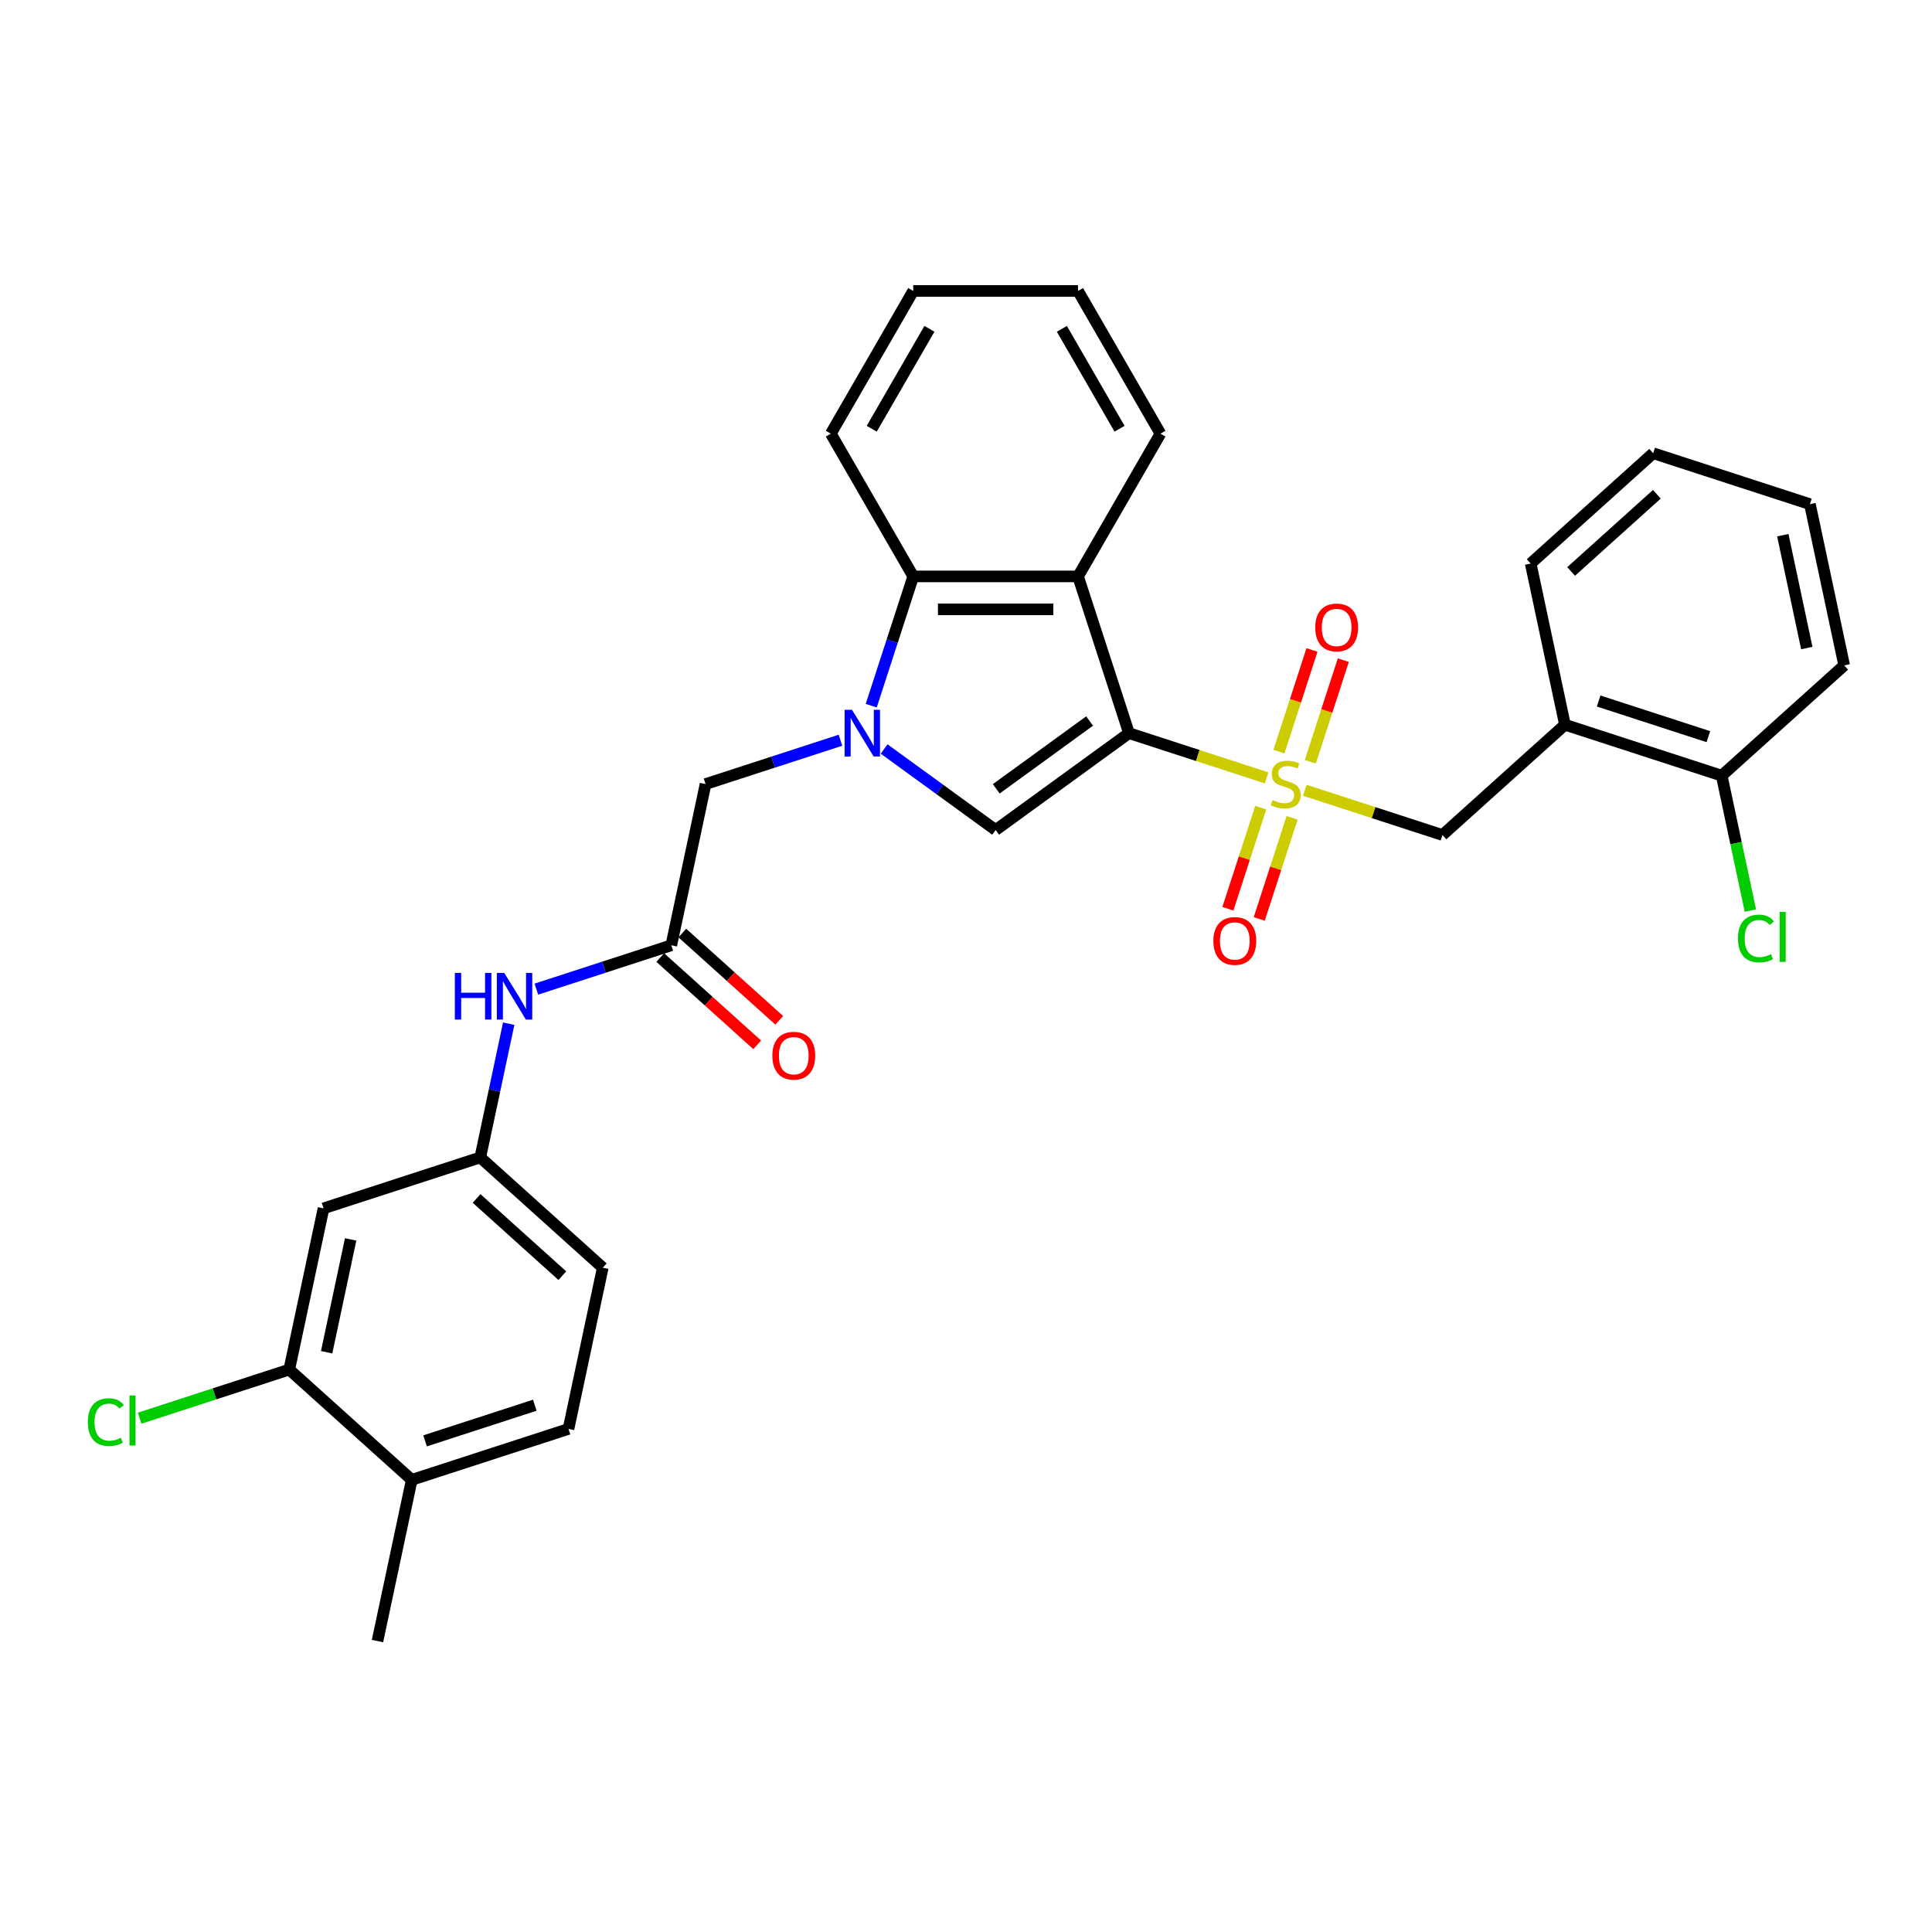 <?xml version='1.0' encoding='iso-8859-1'?>
<svg version='1.1' baseProfile='full'
              xmlns='http://www.w3.org/2000/svg'
                      xmlns:rdkit='http://www.rdkit.org/xml'
                      xmlns:xlink='http://www.w3.org/1999/xlink'
                  xml:space='preserve'
width='1000px' height='1000px' viewBox='0 0 1000 1000'>
<!-- END OF HEADER -->
<rect style='opacity:1.0;fill:#FFFFFF;stroke:none' width='1000' height='1000' x='0' y='0'> </rect>
<path class='bond-0' d='M 584.358,379.475 L 619.984,391.051' style='fill:none;fill-rule:evenodd;stroke:#000000;stroke-width:6px;stroke-linecap:butt;stroke-linejoin:miter;stroke-opacity:1' />
<path class='bond-0' d='M 619.984,391.051 L 655.611,402.627' style='fill:none;fill-rule:evenodd;stroke:#CCCC00;stroke-width:6px;stroke-linecap:butt;stroke-linejoin:miter;stroke-opacity:1' />
<path class='bond-2' d='M 584.358,379.475 L 515.343,429.617' style='fill:none;fill-rule:evenodd;stroke:#000000;stroke-width:6px;stroke-linecap:butt;stroke-linejoin:miter;stroke-opacity:1' />
<path class='bond-2' d='M 563.977,373.193 L 515.666,408.293' style='fill:none;fill-rule:evenodd;stroke:#000000;stroke-width:6px;stroke-linecap:butt;stroke-linejoin:miter;stroke-opacity:1' />
<path class='bond-3' d='M 584.358,379.475 L 557.996,298.343' style='fill:none;fill-rule:evenodd;stroke:#000000;stroke-width:6px;stroke-linecap:butt;stroke-linejoin:miter;stroke-opacity:1' />
<path class='bond-5' d='M 675.368,409.046 L 710.995,420.622' style='fill:none;fill-rule:evenodd;stroke:#CCCC00;stroke-width:6px;stroke-linecap:butt;stroke-linejoin:miter;stroke-opacity:1' />
<path class='bond-5' d='M 710.995,420.622 L 746.622,432.198' style='fill:none;fill-rule:evenodd;stroke:#000000;stroke-width:6px;stroke-linecap:butt;stroke-linejoin:miter;stroke-opacity:1' />
<path class='bond-9' d='M 678.21,394.295 L 686.756,367.993' style='fill:none;fill-rule:evenodd;stroke:#CCCC00;stroke-width:6px;stroke-linecap:butt;stroke-linejoin:miter;stroke-opacity:1' />
<path class='bond-9' d='M 686.756,367.993 L 695.301,341.692' style='fill:none;fill-rule:evenodd;stroke:#FF0000;stroke-width:6px;stroke-linecap:butt;stroke-linejoin:miter;stroke-opacity:1' />
<path class='bond-9' d='M 661.983,389.022 L 670.529,362.721' style='fill:none;fill-rule:evenodd;stroke:#CCCC00;stroke-width:6px;stroke-linecap:butt;stroke-linejoin:miter;stroke-opacity:1' />
<path class='bond-9' d='M 670.529,362.721 L 679.075,336.42' style='fill:none;fill-rule:evenodd;stroke:#FF0000;stroke-width:6px;stroke-linecap:butt;stroke-linejoin:miter;stroke-opacity:1' />
<path class='bond-10' d='M 652.559,418.027 L 644.055,444.2' style='fill:none;fill-rule:evenodd;stroke:#CCCC00;stroke-width:6px;stroke-linecap:butt;stroke-linejoin:miter;stroke-opacity:1' />
<path class='bond-10' d='M 644.055,444.2 L 635.551,470.373' style='fill:none;fill-rule:evenodd;stroke:#FF0000;stroke-width:6px;stroke-linecap:butt;stroke-linejoin:miter;stroke-opacity:1' />
<path class='bond-10' d='M 668.786,423.299 L 660.281,449.472' style='fill:none;fill-rule:evenodd;stroke:#CCCC00;stroke-width:6px;stroke-linecap:butt;stroke-linejoin:miter;stroke-opacity:1' />
<path class='bond-10' d='M 660.281,449.472 L 651.777,475.646' style='fill:none;fill-rule:evenodd;stroke:#FF0000;stroke-width:6px;stroke-linecap:butt;stroke-linejoin:miter;stroke-opacity:1' />
<path class='bond-1' d='M 457.622,387.681 L 486.482,408.649' style='fill:none;fill-rule:evenodd;stroke:#0000FF;stroke-width:6px;stroke-linecap:butt;stroke-linejoin:miter;stroke-opacity:1' />
<path class='bond-1' d='M 486.482,408.649 L 515.343,429.617' style='fill:none;fill-rule:evenodd;stroke:#000000;stroke-width:6px;stroke-linecap:butt;stroke-linejoin:miter;stroke-opacity:1' />
<path class='bond-8' d='M 435.033,383.145 L 400.114,394.491' style='fill:none;fill-rule:evenodd;stroke:#0000FF;stroke-width:6px;stroke-linecap:butt;stroke-linejoin:miter;stroke-opacity:1' />
<path class='bond-8' d='M 400.114,394.491 L 365.195,405.836' style='fill:none;fill-rule:evenodd;stroke:#000000;stroke-width:6px;stroke-linecap:butt;stroke-linejoin:miter;stroke-opacity:1' />
<path class='bond-31' d='M 450.945,365.263 L 461.817,331.803' style='fill:none;fill-rule:evenodd;stroke:#0000FF;stroke-width:6px;stroke-linecap:butt;stroke-linejoin:miter;stroke-opacity:1' />
<path class='bond-31' d='M 461.817,331.803 L 472.689,298.343' style='fill:none;fill-rule:evenodd;stroke:#000000;stroke-width:6px;stroke-linecap:butt;stroke-linejoin:miter;stroke-opacity:1' />
<path class='bond-4' d='M 557.996,298.343 L 472.689,298.343' style='fill:none;fill-rule:evenodd;stroke:#000000;stroke-width:6px;stroke-linecap:butt;stroke-linejoin:miter;stroke-opacity:1' />
<path class='bond-4' d='M 545.2,315.404 L 485.485,315.404' style='fill:none;fill-rule:evenodd;stroke:#000000;stroke-width:6px;stroke-linecap:butt;stroke-linejoin:miter;stroke-opacity:1' />
<path class='bond-22' d='M 557.996,298.343 L 600.65,224.465' style='fill:none;fill-rule:evenodd;stroke:#000000;stroke-width:6px;stroke-linecap:butt;stroke-linejoin:miter;stroke-opacity:1' />
<path class='bond-23' d='M 472.689,298.343 L 430.035,224.465' style='fill:none;fill-rule:evenodd;stroke:#000000;stroke-width:6px;stroke-linecap:butt;stroke-linejoin:miter;stroke-opacity:1' />
<path class='bond-7' d='M 746.622,432.198 L 810.018,375.116' style='fill:none;fill-rule:evenodd;stroke:#000000;stroke-width:6px;stroke-linecap:butt;stroke-linejoin:miter;stroke-opacity:1' />
<path class='bond-6' d='M 347.459,489.28 L 365.195,405.836' style='fill:none;fill-rule:evenodd;stroke:#000000;stroke-width:6px;stroke-linecap:butt;stroke-linejoin:miter;stroke-opacity:1' />
<path class='bond-13' d='M 347.459,489.28 L 312.54,500.625' style='fill:none;fill-rule:evenodd;stroke:#000000;stroke-width:6px;stroke-linecap:butt;stroke-linejoin:miter;stroke-opacity:1' />
<path class='bond-13' d='M 312.54,500.625 L 277.622,511.971' style='fill:none;fill-rule:evenodd;stroke:#0000FF;stroke-width:6px;stroke-linecap:butt;stroke-linejoin:miter;stroke-opacity:1' />
<path class='bond-17' d='M 341.751,495.619 L 366.837,518.207' style='fill:none;fill-rule:evenodd;stroke:#000000;stroke-width:6px;stroke-linecap:butt;stroke-linejoin:miter;stroke-opacity:1' />
<path class='bond-17' d='M 366.837,518.207 L 391.924,540.795' style='fill:none;fill-rule:evenodd;stroke:#FF0000;stroke-width:6px;stroke-linecap:butt;stroke-linejoin:miter;stroke-opacity:1' />
<path class='bond-17' d='M 353.167,482.94 L 378.254,505.528' style='fill:none;fill-rule:evenodd;stroke:#000000;stroke-width:6px;stroke-linecap:butt;stroke-linejoin:miter;stroke-opacity:1' />
<path class='bond-17' d='M 378.254,505.528 L 403.34,528.116' style='fill:none;fill-rule:evenodd;stroke:#FF0000;stroke-width:6px;stroke-linecap:butt;stroke-linejoin:miter;stroke-opacity:1' />
<path class='bond-15' d='M 810.018,375.116 L 891.15,401.478' style='fill:none;fill-rule:evenodd;stroke:#000000;stroke-width:6px;stroke-linecap:butt;stroke-linejoin:miter;stroke-opacity:1' />
<path class='bond-15' d='M 827.46,362.844 L 884.252,381.297' style='fill:none;fill-rule:evenodd;stroke:#000000;stroke-width:6px;stroke-linecap:butt;stroke-linejoin:miter;stroke-opacity:1' />
<path class='bond-24' d='M 810.018,375.116 L 792.281,291.673' style='fill:none;fill-rule:evenodd;stroke:#000000;stroke-width:6px;stroke-linecap:butt;stroke-linejoin:miter;stroke-opacity:1' />
<path class='bond-11' d='M 149.722,708.889 L 167.458,625.446' style='fill:none;fill-rule:evenodd;stroke:#000000;stroke-width:6px;stroke-linecap:butt;stroke-linejoin:miter;stroke-opacity:1' />
<path class='bond-11' d='M 169.071,699.92 L 181.487,641.509' style='fill:none;fill-rule:evenodd;stroke:#000000;stroke-width:6px;stroke-linecap:butt;stroke-linejoin:miter;stroke-opacity:1' />
<path class='bond-19' d='M 149.722,708.889 L 111.007,721.468' style='fill:none;fill-rule:evenodd;stroke:#000000;stroke-width:6px;stroke-linecap:butt;stroke-linejoin:miter;stroke-opacity:1' />
<path class='bond-19' d='M 111.007,721.468 L 72.292,734.047' style='fill:none;fill-rule:evenodd;stroke:#00CC00;stroke-width:6px;stroke-linecap:butt;stroke-linejoin:miter;stroke-opacity:1' />
<path class='bond-34' d='M 149.722,708.889 L 213.118,765.971' style='fill:none;fill-rule:evenodd;stroke:#000000;stroke-width:6px;stroke-linecap:butt;stroke-linejoin:miter;stroke-opacity:1' />
<path class='bond-12' d='M 167.458,625.446 L 248.591,599.084' style='fill:none;fill-rule:evenodd;stroke:#000000;stroke-width:6px;stroke-linecap:butt;stroke-linejoin:miter;stroke-opacity:1' />
<path class='bond-14' d='M 263.306,529.853 L 255.948,564.469' style='fill:none;fill-rule:evenodd;stroke:#0000FF;stroke-width:6px;stroke-linecap:butt;stroke-linejoin:miter;stroke-opacity:1' />
<path class='bond-14' d='M 255.948,564.469 L 248.591,599.084' style='fill:none;fill-rule:evenodd;stroke:#000000;stroke-width:6px;stroke-linecap:butt;stroke-linejoin:miter;stroke-opacity:1' />
<path class='bond-20' d='M 248.591,599.084 L 311.986,656.166' style='fill:none;fill-rule:evenodd;stroke:#000000;stroke-width:6px;stroke-linecap:butt;stroke-linejoin:miter;stroke-opacity:1' />
<path class='bond-20' d='M 246.684,620.326 L 291.061,660.283' style='fill:none;fill-rule:evenodd;stroke:#000000;stroke-width:6px;stroke-linecap:butt;stroke-linejoin:miter;stroke-opacity:1' />
<path class='bond-21' d='M 891.15,401.478 L 898.571,436.392' style='fill:none;fill-rule:evenodd;stroke:#000000;stroke-width:6px;stroke-linecap:butt;stroke-linejoin:miter;stroke-opacity:1' />
<path class='bond-21' d='M 898.571,436.392 L 905.992,471.306' style='fill:none;fill-rule:evenodd;stroke:#00CC00;stroke-width:6px;stroke-linecap:butt;stroke-linejoin:miter;stroke-opacity:1' />
<path class='bond-26' d='M 891.15,401.478 L 954.545,344.396' style='fill:none;fill-rule:evenodd;stroke:#000000;stroke-width:6px;stroke-linecap:butt;stroke-linejoin:miter;stroke-opacity:1' />
<path class='bond-16' d='M 213.118,765.971 L 294.25,739.609' style='fill:none;fill-rule:evenodd;stroke:#000000;stroke-width:6px;stroke-linecap:butt;stroke-linejoin:miter;stroke-opacity:1' />
<path class='bond-16' d='M 220.015,745.79 L 276.808,727.337' style='fill:none;fill-rule:evenodd;stroke:#000000;stroke-width:6px;stroke-linecap:butt;stroke-linejoin:miter;stroke-opacity:1' />
<path class='bond-25' d='M 213.118,765.971 L 195.381,849.414' style='fill:none;fill-rule:evenodd;stroke:#000000;stroke-width:6px;stroke-linecap:butt;stroke-linejoin:miter;stroke-opacity:1' />
<path class='bond-18' d='M 294.25,739.609 L 311.986,656.166' style='fill:none;fill-rule:evenodd;stroke:#000000;stroke-width:6px;stroke-linecap:butt;stroke-linejoin:miter;stroke-opacity:1' />
<path class='bond-27' d='M 600.65,224.465 L 557.996,150.586' style='fill:none;fill-rule:evenodd;stroke:#000000;stroke-width:6px;stroke-linecap:butt;stroke-linejoin:miter;stroke-opacity:1' />
<path class='bond-27' d='M 579.476,221.914 L 549.619,170.199' style='fill:none;fill-rule:evenodd;stroke:#000000;stroke-width:6px;stroke-linecap:butt;stroke-linejoin:miter;stroke-opacity:1' />
<path class='bond-32' d='M 430.035,224.465 L 472.689,150.586' style='fill:none;fill-rule:evenodd;stroke:#000000;stroke-width:6px;stroke-linecap:butt;stroke-linejoin:miter;stroke-opacity:1' />
<path class='bond-32' d='M 451.209,221.914 L 481.067,170.199' style='fill:none;fill-rule:evenodd;stroke:#000000;stroke-width:6px;stroke-linecap:butt;stroke-linejoin:miter;stroke-opacity:1' />
<path class='bond-29' d='M 792.281,291.673 L 855.677,234.591' style='fill:none;fill-rule:evenodd;stroke:#000000;stroke-width:6px;stroke-linecap:butt;stroke-linejoin:miter;stroke-opacity:1' />
<path class='bond-29' d='M 813.207,295.79 L 857.584,255.833' style='fill:none;fill-rule:evenodd;stroke:#000000;stroke-width:6px;stroke-linecap:butt;stroke-linejoin:miter;stroke-opacity:1' />
<path class='bond-33' d='M 954.545,344.396 L 936.809,260.953' style='fill:none;fill-rule:evenodd;stroke:#000000;stroke-width:6px;stroke-linecap:butt;stroke-linejoin:miter;stroke-opacity:1' />
<path class='bond-33' d='M 935.196,335.427 L 922.781,277.016' style='fill:none;fill-rule:evenodd;stroke:#000000;stroke-width:6px;stroke-linecap:butt;stroke-linejoin:miter;stroke-opacity:1' />
<path class='bond-28' d='M 557.996,150.586 L 472.689,150.586' style='fill:none;fill-rule:evenodd;stroke:#000000;stroke-width:6px;stroke-linecap:butt;stroke-linejoin:miter;stroke-opacity:1' />
<path class='bond-30' d='M 855.677,234.591 L 936.809,260.953' style='fill:none;fill-rule:evenodd;stroke:#000000;stroke-width:6px;stroke-linecap:butt;stroke-linejoin:miter;stroke-opacity:1' />
<path  class='atom-1' d='M 658.665 414.128
Q 658.938 414.231, 660.064 414.708
Q 661.19 415.186, 662.419 415.493
Q 663.681 415.766, 664.91 415.766
Q 667.196 415.766, 668.527 414.674
Q 669.858 413.548, 669.858 411.603
Q 669.858 410.272, 669.175 409.453
Q 668.527 408.635, 667.503 408.191
Q 666.479 407.747, 664.773 407.235
Q 662.623 406.587, 661.327 405.973
Q 660.064 405.359, 659.143 404.062
Q 658.256 402.765, 658.256 400.582
Q 658.256 397.545, 660.303 395.668
Q 662.385 393.791, 666.479 393.791
Q 669.277 393.791, 672.451 395.122
L 671.666 397.749
Q 668.766 396.555, 666.582 396.555
Q 664.227 396.555, 662.931 397.545
Q 661.634 398.5, 661.668 400.172
Q 661.668 401.469, 662.316 402.254
Q 662.999 403.038, 663.954 403.482
Q 664.944 403.926, 666.582 404.437
Q 668.766 405.12, 670.062 405.802
Q 671.359 406.485, 672.28 407.884
Q 673.236 409.249, 673.236 411.603
Q 673.236 414.947, 670.984 416.756
Q 668.766 418.53, 665.046 418.53
Q 662.896 418.53, 661.259 418.052
Q 659.655 417.609, 657.744 416.824
L 658.665 414.128
' fill='#CCCC00'/>
<path  class='atom-2' d='M 440.987 367.396
L 448.904 380.192
Q 449.689 381.454, 450.951 383.74
Q 452.214 386.027, 452.282 386.163
L 452.282 367.396
L 455.49 367.396
L 455.49 391.555
L 452.18 391.555
L 443.683 377.564
Q 442.693 375.926, 441.636 374.049
Q 440.612 372.173, 440.305 371.593
L 440.305 391.555
L 437.166 391.555
L 437.166 367.396
L 440.987 367.396
' fill='#0000FF'/>
<path  class='atom-10' d='M 680.761 324.773
Q 680.761 318.972, 683.628 315.73
Q 686.494 312.488, 691.851 312.488
Q 697.209 312.488, 700.075 315.73
Q 702.941 318.972, 702.941 324.773
Q 702.941 330.642, 700.041 333.986
Q 697.14 337.296, 691.851 337.296
Q 686.528 337.296, 683.628 333.986
Q 680.761 330.676, 680.761 324.773
M 691.851 334.566
Q 695.537 334.566, 697.516 332.109
Q 699.529 329.618, 699.529 324.773
Q 699.529 320.029, 697.516 317.641
Q 695.537 315.218, 691.851 315.218
Q 688.166 315.218, 686.153 317.607
Q 684.174 319.995, 684.174 324.773
Q 684.174 329.652, 686.153 332.109
Q 688.166 334.566, 691.851 334.566
' fill='#FF0000'/>
<path  class='atom-11' d='M 628.038 487.037
Q 628.038 481.236, 630.905 477.994
Q 633.771 474.753, 639.128 474.753
Q 644.486 474.753, 647.352 477.994
Q 650.218 481.236, 650.218 487.037
Q 650.218 492.906, 647.318 496.25
Q 644.417 499.56, 639.128 499.56
Q 633.805 499.56, 630.905 496.25
Q 628.038 492.94, 628.038 487.037
M 639.128 496.83
Q 642.814 496.83, 644.793 494.373
Q 646.806 491.882, 646.806 487.037
Q 646.806 482.294, 644.793 479.905
Q 642.814 477.482, 639.128 477.482
Q 635.443 477.482, 633.43 479.871
Q 631.451 482.26, 631.451 487.037
Q 631.451 491.916, 633.43 494.373
Q 635.443 496.83, 639.128 496.83
' fill='#FF0000'/>
<path  class='atom-14' d='M 235.429 503.562
L 238.704 503.562
L 238.704 513.833
L 251.057 513.833
L 251.057 503.562
L 254.333 503.562
L 254.333 527.721
L 251.057 527.721
L 251.057 516.562
L 238.704 516.562
L 238.704 527.721
L 235.429 527.721
L 235.429 503.562
' fill='#0000FF'/>
<path  class='atom-14' d='M 260.987 503.562
L 268.903 516.358
Q 269.688 517.62, 270.951 519.906
Q 272.213 522.193, 272.281 522.329
L 272.281 503.562
L 275.489 503.562
L 275.489 527.721
L 272.179 527.721
L 263.682 513.73
Q 262.693 512.092, 261.635 510.215
Q 260.611 508.339, 260.304 507.759
L 260.304 527.721
L 257.165 527.721
L 257.165 503.562
L 260.987 503.562
' fill='#0000FF'/>
<path  class='atom-18' d='M 399.765 546.43
Q 399.765 540.629, 402.631 537.387
Q 405.497 534.145, 410.855 534.145
Q 416.212 534.145, 419.078 537.387
Q 421.945 540.629, 421.945 546.43
Q 421.945 552.299, 419.044 555.643
Q 416.144 558.953, 410.855 558.953
Q 405.532 558.953, 402.631 555.643
Q 399.765 552.333, 399.765 546.43
M 410.855 556.223
Q 414.54 556.223, 416.519 553.766
Q 418.532 551.275, 418.532 546.43
Q 418.532 541.687, 416.519 539.298
Q 414.54 536.875, 410.855 536.875
Q 407.169 536.875, 405.156 539.264
Q 403.177 541.652, 403.177 546.43
Q 403.177 551.309, 405.156 553.766
Q 407.169 556.223, 410.855 556.223
' fill='#FF0000'/>
<path  class='atom-20' d='M 45.455 736.086
Q 45.455 730.081, 48.253 726.941
Q 51.085 723.768, 56.442 723.768
Q 61.424 723.768, 64.086 727.283
L 61.834 729.125
Q 59.889 726.566, 56.442 726.566
Q 52.791 726.566, 50.846 729.023
Q 48.935 731.446, 48.935 736.086
Q 48.935 740.863, 50.914 743.32
Q 52.928 745.777, 56.818 745.777
Q 59.479 745.777, 62.584 744.173
L 63.54 746.733
Q 62.277 747.552, 60.366 748.029
Q 58.455 748.507, 56.34 748.507
Q 51.085 748.507, 48.253 745.299
Q 45.455 742.092, 45.455 736.086
' fill='#00CC00'/>
<path  class='atom-20' d='M 67.02 722.301
L 70.16 722.301
L 70.16 748.2
L 67.02 748.2
L 67.02 722.301
' fill='#00CC00'/>
<path  class='atom-22' d='M 899.571 485.757
Q 899.571 479.751, 902.369 476.612
Q 905.201 473.438, 910.558 473.438
Q 915.54 473.438, 918.202 476.953
L 915.95 478.796
Q 914.005 476.236, 910.558 476.236
Q 906.907 476.236, 904.962 478.693
Q 903.051 481.116, 903.051 485.757
Q 903.051 490.534, 905.03 492.991
Q 907.043 495.448, 910.934 495.448
Q 913.595 495.448, 916.7 493.844
L 917.656 496.403
Q 916.393 497.222, 914.482 497.7
Q 912.571 498.177, 910.456 498.177
Q 905.201 498.177, 902.369 494.97
Q 899.571 491.762, 899.571 485.757
' fill='#00CC00'/>
<path  class='atom-22' d='M 921.136 471.971
L 924.276 471.971
L 924.276 497.87
L 921.136 497.87
L 921.136 471.971
' fill='#00CC00'/>
</svg>
